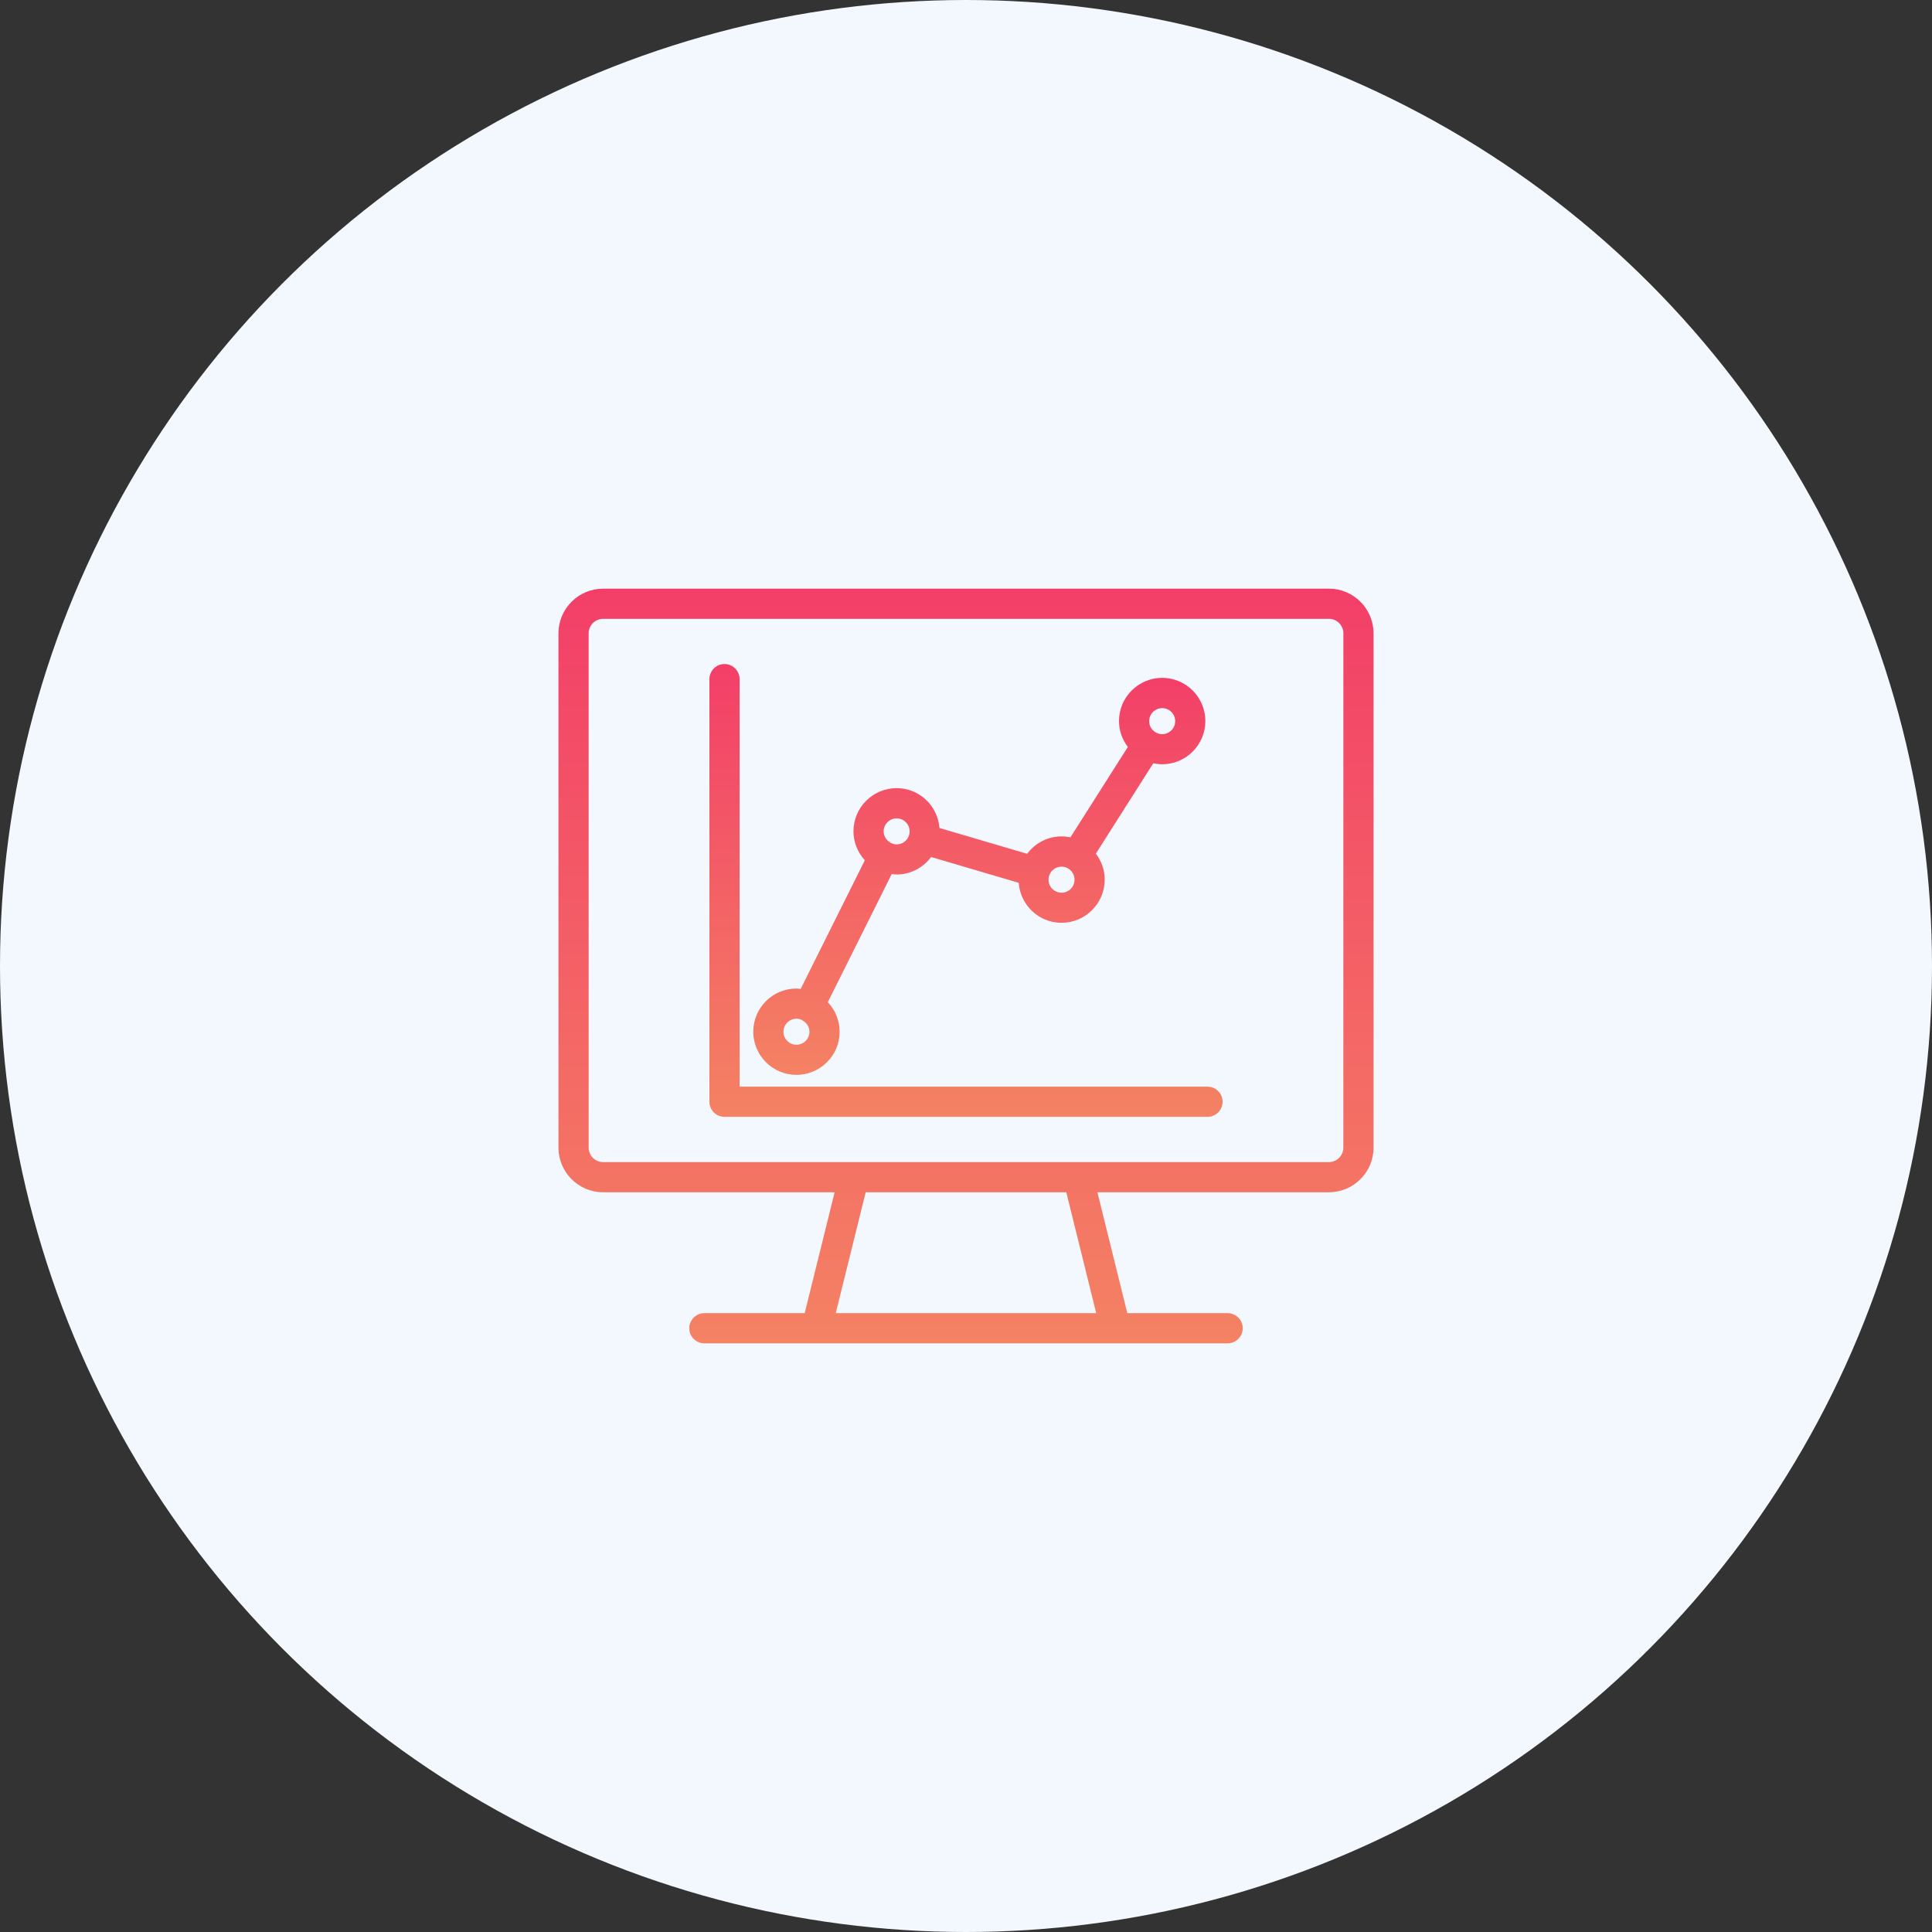 <svg xmlns="http://www.w3.org/2000/svg" width="100" height="100" viewBox="0 0 100 100" fill="none"><rect x="0" y="0" width="100" height="100" fill="#333333" stroke="none"/><circle cx="50" cy="50" r="50" fill="#F3F8FF"></circle><path d="M68.783 30.469H31.217C29.942 30.469 28.906 31.505 28.906 32.78V59.402C28.906 60.675 29.942 61.712 31.217 61.712H43.2L41.65 67.969H36.458C36.027 67.969 35.677 68.319 35.677 68.75C35.677 69.181 36.027 69.531 36.458 69.531H63.542C63.973 69.531 64.323 69.181 64.323 68.75C64.323 68.319 63.973 67.969 63.542 67.969H58.35L56.802 61.711H68.784C70.058 61.711 71.095 60.675 71.095 59.4V32.78C71.094 31.505 70.058 30.469 68.783 30.469ZM56.739 67.969H43.259L44.808 61.711H55.191L56.739 67.969ZM69.531 59.402C69.531 59.814 69.195 60.15 68.783 60.15H31.217C30.805 60.15 30.469 59.814 30.469 59.402V32.78C30.469 32.367 30.805 32.031 31.217 32.031H68.784C69.197 32.031 69.533 32.367 69.533 32.78L69.531 59.402Z" fill="url(#paint0_linear_1040_4063)"></path><path d="M41.224 55.636C42.456 55.636 43.46 54.633 43.46 53.402C43.46 52.809 43.224 52.273 42.847 51.873L46.155 45.239C46.239 45.248 46.322 45.264 46.408 45.264C47.141 45.264 47.786 44.905 48.194 44.359L52.727 45.694C52.813 46.848 53.769 47.764 54.946 47.764C56.177 47.764 57.18 46.761 57.18 45.528C57.18 45.022 57.005 44.561 56.721 44.186L59.692 39.508C59.842 39.539 59.995 39.558 60.155 39.558C61.386 39.558 62.389 38.555 62.389 37.322C62.389 36.089 61.386 35.086 60.155 35.086C58.922 35.086 57.919 36.089 57.919 37.322C57.919 37.827 58.094 38.288 58.377 38.663L55.405 43.341C55.256 43.309 55.103 43.292 54.946 43.292C54.216 43.292 53.572 43.648 53.164 44.192L48.627 42.856C48.538 41.705 47.583 40.794 46.41 40.794C45.178 40.794 44.175 41.797 44.175 43.03C44.175 43.608 44.402 44.13 44.764 44.528L41.442 51.188C41.369 51.18 41.299 51.166 41.224 51.166C39.992 51.166 38.989 52.169 38.989 53.402C38.989 54.634 39.992 55.636 41.224 55.636ZM60.155 36.653C60.525 36.653 60.827 36.955 60.827 37.327C60.827 37.698 60.527 38 60.155 38C59.783 38 59.481 37.698 59.481 37.327C59.481 36.955 59.785 36.653 60.155 36.653ZM54.946 44.859C55.316 44.859 55.617 45.161 55.617 45.533C55.617 45.905 55.317 46.206 54.946 46.206C54.574 46.206 54.272 45.905 54.272 45.533C54.272 45.161 54.575 44.859 54.946 44.859ZM46.408 42.359C46.778 42.359 47.081 42.661 47.081 43.033C47.081 43.405 46.78 43.705 46.408 43.705C46.299 43.705 46.2 43.672 46.108 43.627C46.102 43.623 46.099 43.619 46.094 43.616C46.092 43.616 46.091 43.616 46.091 43.614C45.883 43.5 45.738 43.288 45.738 43.034C45.736 42.663 46.038 42.359 46.408 42.359ZM41.224 52.73C41.316 52.73 41.403 52.748 41.485 52.783C41.51 52.797 41.528 52.819 41.555 52.83C41.756 52.947 41.897 53.155 41.897 53.403C41.897 53.773 41.596 54.075 41.224 54.075C40.852 54.075 40.552 53.775 40.552 53.403C40.552 53.031 40.853 52.73 41.224 52.73Z" fill="url(#paint1_linear_1040_4063)"></path><path d="M62.5 56.245H38.281V35.152C38.281 34.72 37.931 34.37 37.5 34.37C37.069 34.37 36.719 34.72 36.719 35.152V57.027C36.719 57.458 37.069 57.808 37.5 57.808H62.5C62.931 57.808 63.281 57.458 63.281 57.027C63.281 56.595 62.931 56.245 62.5 56.245Z" fill="url(#paint2_linear_1040_4063)"></path><defs><linearGradient id="paint0_linear_1040_4063" x1="50.001" y1="30.469" x2="50.001" y2="69.531" gradientUnits="userSpaceOnUse"><stop stop-color="#F33F68"></stop><stop offset="1" stop-color="#F48263"></stop></linearGradient><linearGradient id="paint1_linear_1040_4063" x1="50.689" y1="35.086" x2="50.689" y2="55.636" gradientUnits="userSpaceOnUse"><stop stop-color="#F33F68"></stop><stop offset="1" stop-color="#F48263"></stop></linearGradient><linearGradient id="paint2_linear_1040_4063" x1="50" y1="34.37" x2="50" y2="57.808" gradientUnits="userSpaceOnUse"><stop stop-color="#F33F68"></stop><stop offset="1" stop-color="#F48263"></stop></linearGradient></defs></svg>
